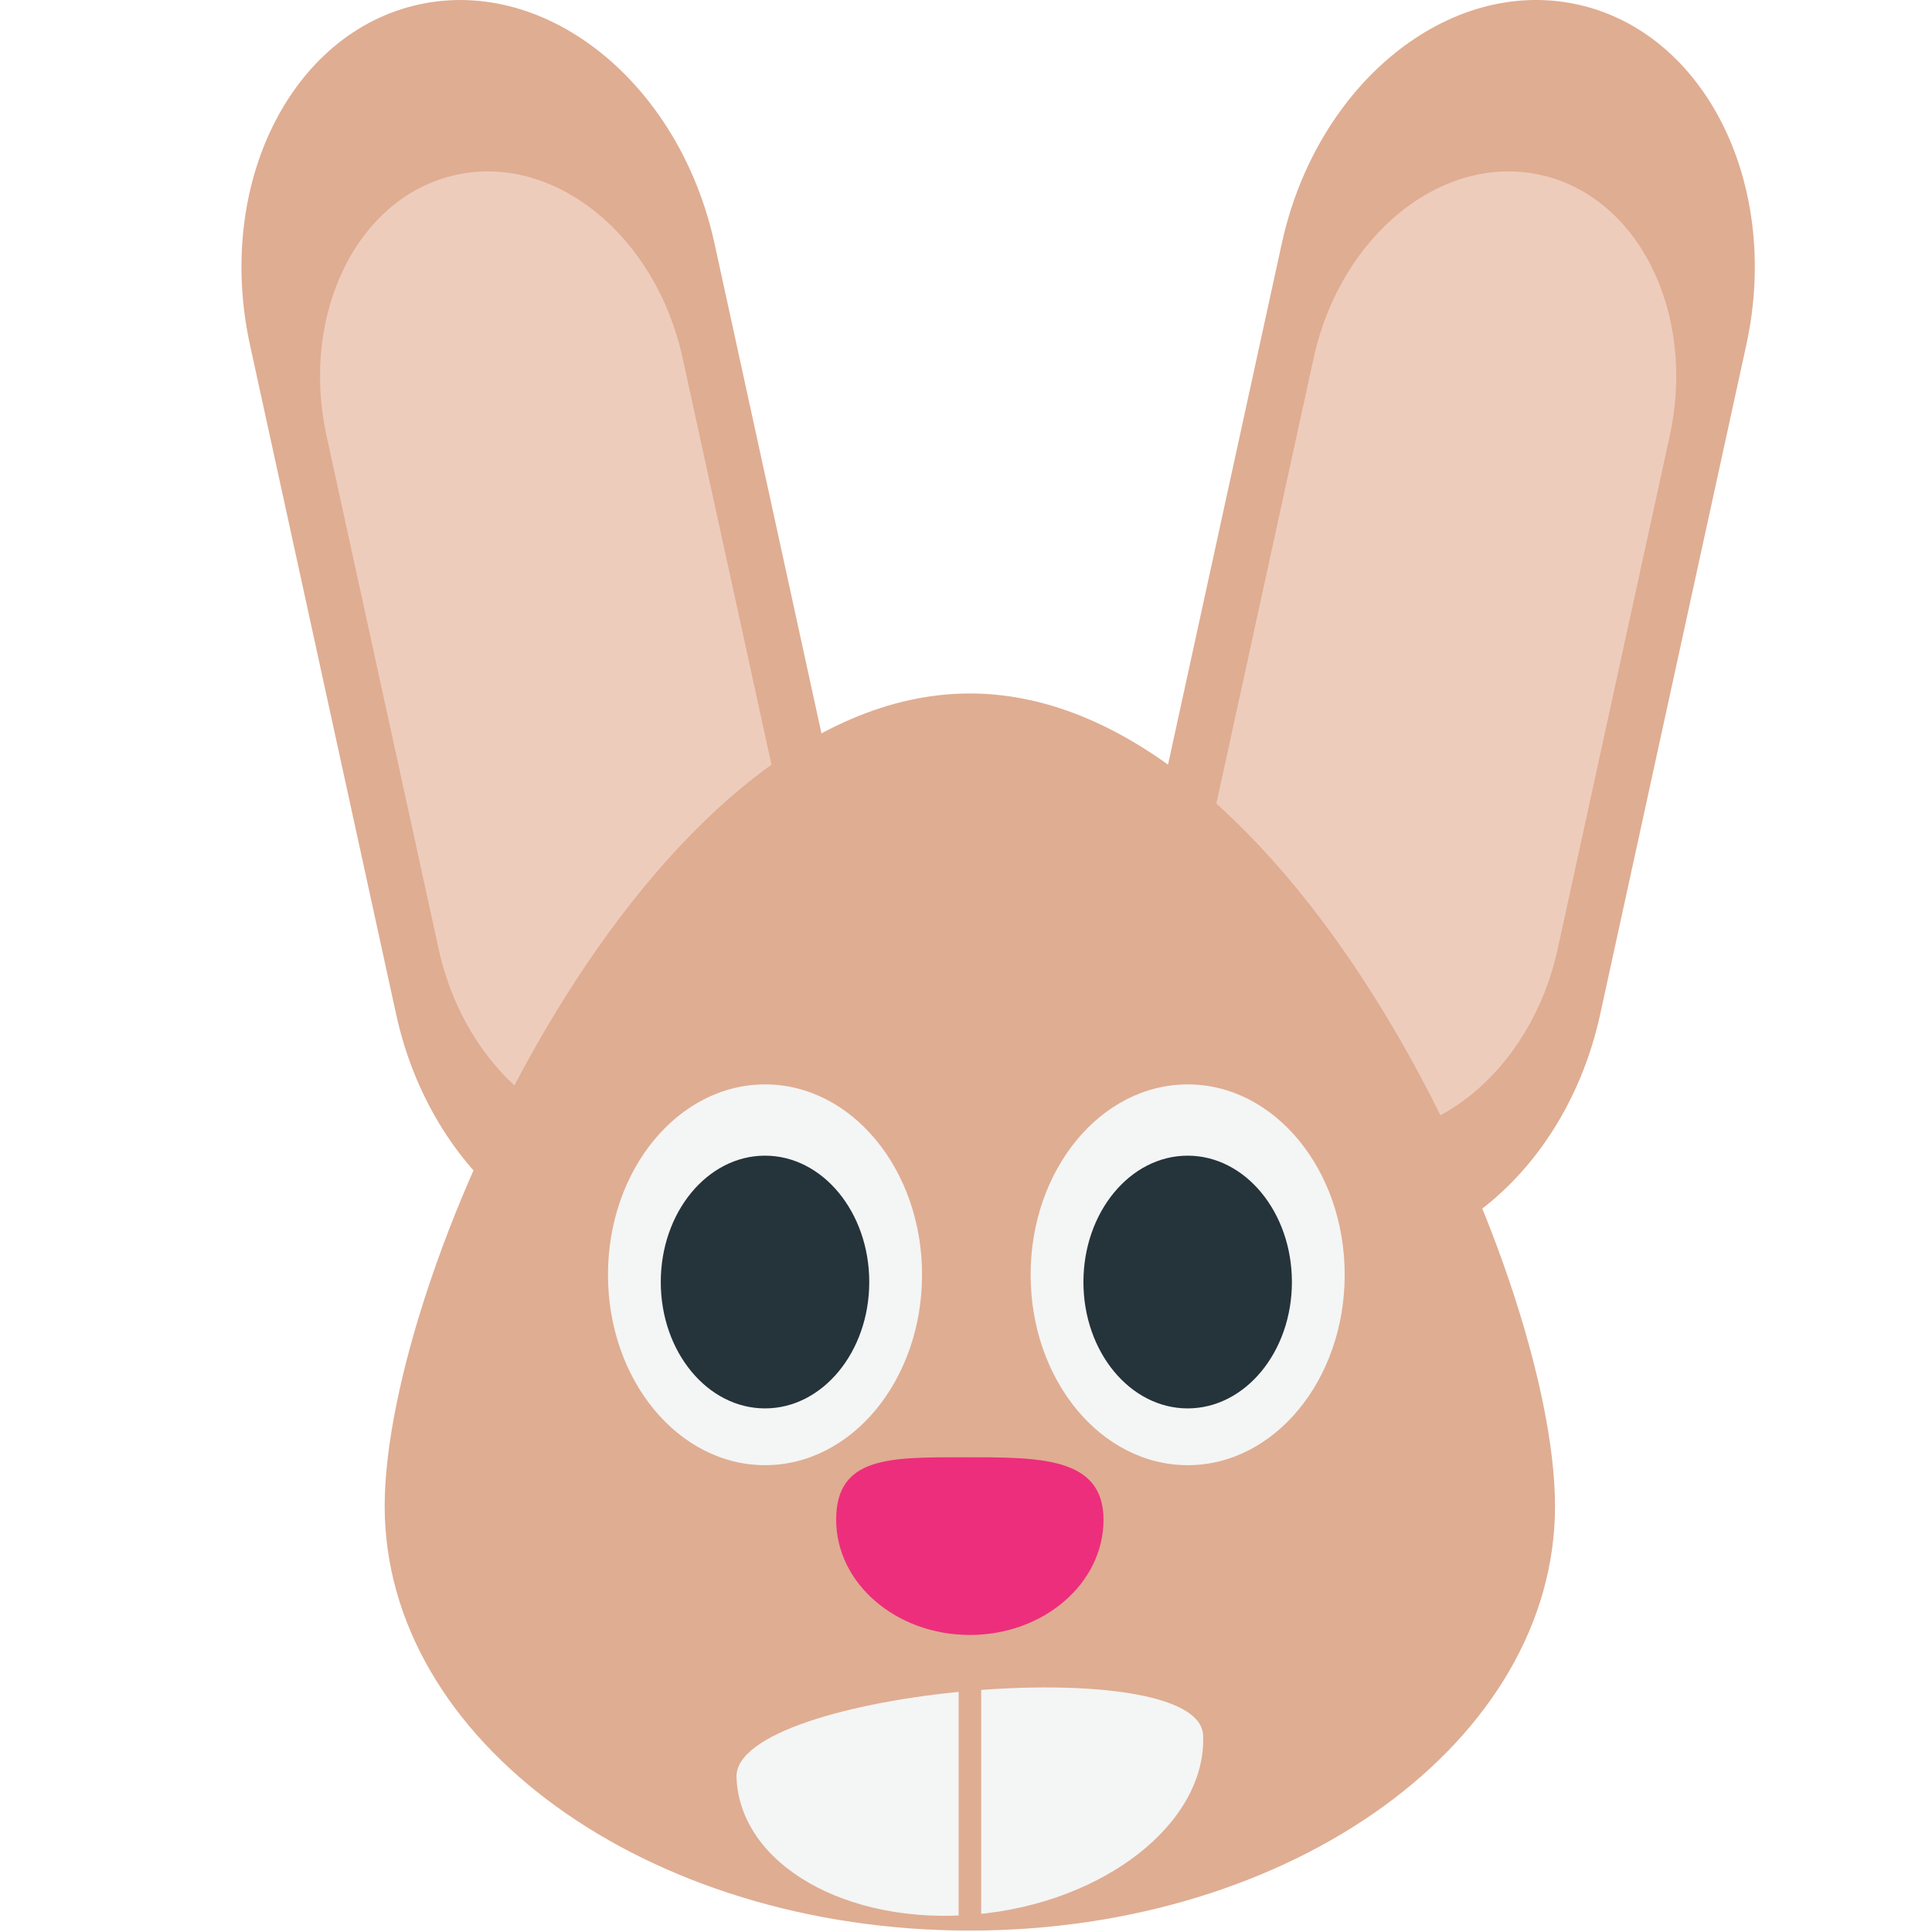 <?xml version="1.0" encoding="UTF-8" standalone="no"?>
<!-- Generator: Adobe Illustrator 16.0.0, SVG Export Plug-In . SVG Version: 6.00 Build 0)  -->

<svg
   xmlns:dc="http://purl.org/dc/elements/1.1/"
   xmlns:cc="http://creativecommons.org/ns#"
   xmlns:rdf="http://www.w3.org/1999/02/22-rdf-syntax-ns#"
   xmlns:svg="http://www.w3.org/2000/svg"
   xmlns="http://www.w3.org/2000/svg"
   xmlns:sodipodi="http://sodipodi.sourceforge.net/DTD/sodipodi-0.dtd"
   xmlns:inkscape="http://www.inkscape.org/namespaces/inkscape"
   version="1.1"
   id="Layer_1"
   x="0px"
   y="0px"
   width="64px"
   height="64px"
   viewBox="0 0 64 64"
   enable-background="new 0 0 64 64"
   xml:space="preserve"
   inkscape:version="0.48.5 r10040"
   sodipodi:docname="1F430.svg"
   inkscape:export-filename="D:\TESTINGEMOJI\SVGTEST\1F430.png"
   inkscape:export-xdpi="90"
   inkscape:export-ydpi="90"><defs
   id="defs5387" /><sodipodi:namedview
   pagecolor="#ffffff"
   bordercolor="#666666"
   borderopacity="1"
   objecttolerance="10"
   gridtolerance="10"
   guidetolerance="10"
   inkscape:pageopacity="0"
   inkscape:pageshadow="2"
   inkscape:window-width="640"
   inkscape:window-height="480"
   id="namedview5385"
   showgrid="false"
   inkscape:zoom="3.6875"
   inkscape:cx="32"
   inkscape:cy="32"
   inkscape:window-x="569"
   inkscape:window-y="300"
   inkscape:window-maximized="0"
   inkscape:current-layer="Layer_1" />
<g
   id="g5353"
   transform="translate(8,0)">
	<g
   id="g5355">
		<path
   d="m 45.007,33.606 c -1.157,5.302 -5.54,8.846 -9.789,7.919 l 0,0 C 30.969,40.595 28.463,35.548 29.619,30.247 L 34.461,8.065 C 35.618,2.764 40,-0.779 44.25,0.147 l 0,0 c 4.249,0.929 6.755,5.976 5.599,11.277 l -4.842,22.182 z"
   id="path5357"
   inkscape:connector-curvature="0"
   style="fill:#dfad92" />
		<path
   d="m 43.6,31.437 c -0.888,4.065 -4.247,6.78 -7.504,6.071 l 0,0 c -3.257,-0.712 -5.178,-4.58 -4.292,-8.645 l 3.712,-17.001 c 0.888,-4.067 4.247,-6.782 7.502,-6.07 l 0,0 c 3.259,0.709 5.18,4.58 4.294,8.644 L 43.6,31.437 z"
   id="path5359"
   inkscape:connector-curvature="0"
   style="fill:#eeccbc" />
	</g>
	<g
   id="g5361">
		<path
   d="m 5.124,33.606 c 1.159,5.302 5.539,8.846 9.789,7.919 l 0,0 c 4.25,-0.93 6.755,-5.977 5.599,-11.278 L 15.669,8.066 C 14.512,2.764 10.129,-0.779 5.88,0.148 l 0,0 C 1.63,1.077 -0.876,6.124 0.281,11.425 l 4.843,22.181 z"
   id="path5363"
   inkscape:connector-curvature="0"
   style="fill:#dfad92" />
		<path
   d="m 6.531,31.437 c 0.888,4.065 4.248,6.78 7.504,6.071 l 0,0 c 3.257,-0.712 5.179,-4.58 4.292,-8.645 L 14.613,11.862 C 13.727,7.795 10.365,5.08 7.113,5.792 l 0,0 c -3.259,0.709 -5.181,4.58 -4.296,8.644 l 3.714,17.001 z"
   id="path5365"
   inkscape:connector-curvature="0"
   style="fill:#eeccbc" />
	</g>
	<path
   d="m 4.743,49.889 c 0,7.772 8.671,14.064 19.384,14.064 10.707,0 19.385,-6.292 19.385,-14.064 0,-7.763 -8.678,-26.917 -19.385,-26.917 C 13.414,22.971 4.743,42.126 4.743,49.889 z"
   id="path5367"
   inkscape:connector-curvature="0"
   style="fill:#dfad92" />
	<path
   d="m 22.544,42.227 c 0,3.486 -2.328,6.309 -5.199,6.309 -2.877,0 -5.205,-2.822 -5.205,-6.309 0,-3.482 2.328,-6.305 5.205,-6.305 2.871,0 5.199,2.822 5.199,6.305 z"
   id="path5369"
   inkscape:connector-curvature="0"
   style="fill:#f4f5f5" />
	<ellipse
   cx="17.342"
   cy="42.469"
   rx="3.453"
   ry="4.186"
   id="ellipse5371"
   sodipodi:cx="17.341999"
   sodipodi:cy="42.469002"
   sodipodi:rx="3.4530001"
   sodipodi:ry="4.1859999"
   style="fill:#25333a"
   d="m 20.795,42.469 c 0,2.312 -1.546,4.186 -3.453,4.186 -1.907,0 -3.453,-1.874 -3.453,-4.186 0,-2.312 1.546,-4.186 3.453,-4.186 1.907,0 3.453,1.874 3.453,4.186 z" />
	<g
   id="g5373">
		<path
   d="m 36.545,42.227 c 0,3.486 -2.328,6.309 -5.199,6.309 -2.879,0 -5.205,-2.822 -5.205,-6.309 0,-3.482 2.326,-6.305 5.205,-6.305 2.871,0 5.199,2.822 5.199,6.305 z"
   id="path5375"
   inkscape:connector-curvature="0"
   style="fill:#f4f5f5" />
		<ellipse
   cx="31.343"
   cy="42.469"
   rx="3.453"
   ry="4.186"
   id="ellipse5377"
   sodipodi:cx="31.343"
   sodipodi:cy="42.469002"
   sodipodi:rx="3.4530001"
   sodipodi:ry="4.1859999"
   style="fill:#25333a"
   d="m 34.796,42.469 c 0,2.312 -1.546,4.186 -3.453,4.186 -1.907,0 -3.453,-1.874 -3.453,-4.186 0,-2.312 1.546,-4.186 3.453,-4.186 1.907,0 3.453,1.874 3.453,4.186 z" />
	</g>
	<path
   d="m 19.699,50.342 c 0,-2.106 1.792,-2.067 4.237,-2.067 2.447,0 4.619,-0.039 4.619,2.067 0,2.11 -1.983,3.818 -4.428,3.818 -2.442,0 -4.428,-1.708 -4.428,-3.818 z"
   id="path5379"
   inkscape:connector-curvature="0"
   style="fill:#ed2e7c" />
	<path
   d="m 16.397,58.877 c -0.103,-2.89 15.351,-4.271 15.459,-1.384 0.105,2.892 -3.269,5.543 -7.537,5.925 -4.267,0.381 -7.811,-1.653 -7.922,-4.541 z"
   id="path5381"
   inkscape:connector-curvature="0"
   style="fill:#f4f5f5" />
	<rect
   x="23.756"
   y="55.286"
   width="0.747"
   height="8.652"
   id="rect5383"
   style="fill:#dfad92" />
</g>
</svg>